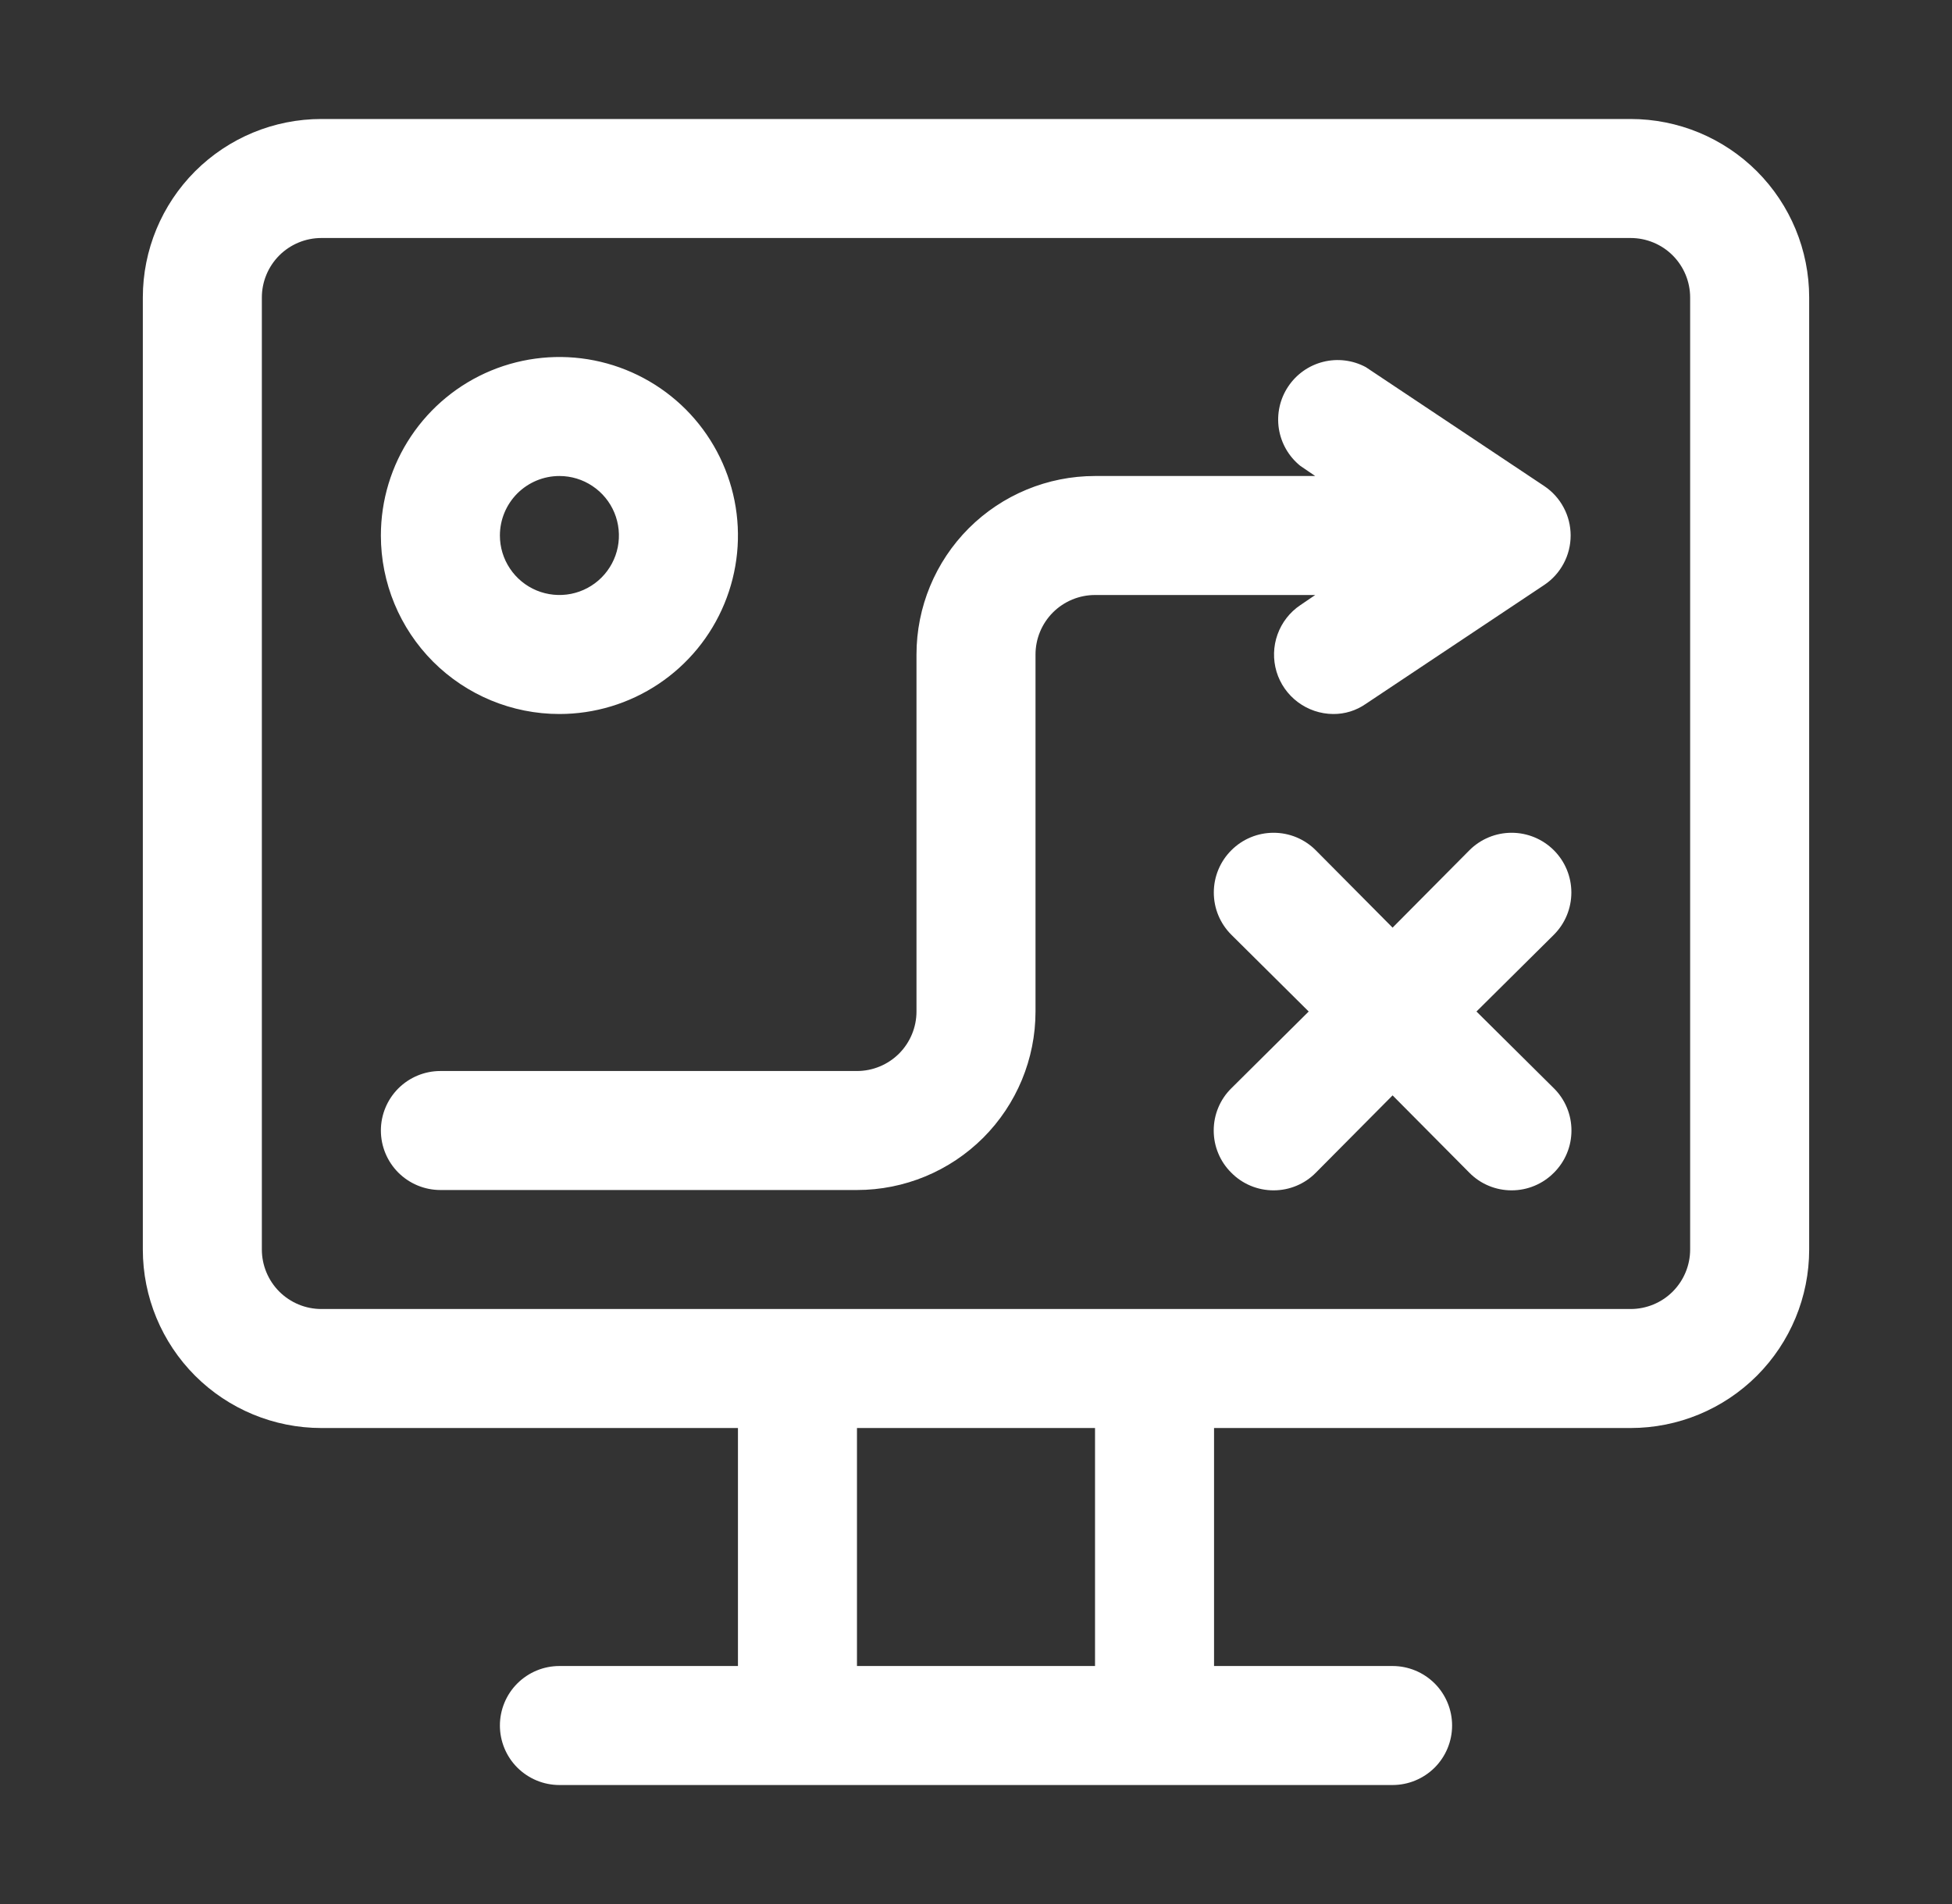 <svg width="41" height="40" viewBox="0 0 41 40" fill="none" xmlns="http://www.w3.org/2000/svg">
<rect x="0" y="0" width="41" height="40" fill="#333333" stroke="none"/>
<path d="M32.638 19.637L31.012 21.25L32.638 22.863C32.755 22.979 32.848 23.117 32.911 23.269C32.975 23.422 33.007 23.585 33.007 23.75C33.007 23.915 32.975 24.078 32.911 24.231C32.848 24.383 32.755 24.521 32.638 24.637C32.521 24.755 32.383 24.848 32.231 24.911C32.078 24.975 31.915 25.007 31.75 25.007C31.585 25.007 31.422 24.975 31.269 24.911C31.117 24.848 30.979 24.755 30.863 24.637L29.25 23.012L27.637 24.637C27.521 24.755 27.383 24.848 27.231 24.911C27.078 24.975 26.915 25.007 26.75 25.007C26.585 25.007 26.422 24.975 26.269 24.911C26.117 24.848 25.979 24.755 25.863 24.637C25.745 24.521 25.652 24.383 25.589 24.231C25.525 24.078 25.493 23.915 25.493 23.75C25.493 23.585 25.525 23.422 25.589 23.269C25.652 23.117 25.745 22.979 25.863 22.863L27.488 21.25L25.863 19.637C25.746 19.521 25.654 19.383 25.59 19.23C25.527 19.078 25.495 18.915 25.495 18.75C25.495 18.417 25.627 18.098 25.863 17.863C26.098 17.627 26.417 17.495 26.75 17.495C26.915 17.495 27.078 17.527 27.23 17.59C27.383 17.654 27.521 17.746 27.637 17.863L29.25 19.488L30.863 17.863C31.098 17.627 31.417 17.495 31.75 17.495C32.083 17.495 32.402 17.627 32.638 17.863C32.873 18.098 33.005 18.417 33.005 18.75C33.005 19.083 32.873 19.402 32.638 19.637ZM38 6.25V26.25C38 27.245 37.605 28.198 36.902 28.902C36.198 29.605 35.245 30 34.25 30H25.5V35H29.25C29.581 35 29.899 35.132 30.134 35.366C30.368 35.6 30.5 35.919 30.5 36.25C30.5 36.581 30.368 36.9 30.134 37.134C29.899 37.368 29.581 37.5 29.25 37.5H11.75C11.418 37.5 11.101 37.368 10.866 37.134C10.632 36.9 10.5 36.581 10.5 36.25C10.5 35.919 10.632 35.6 10.866 35.366C11.101 35.132 11.418 35 11.75 35H15.5V30H6.75C5.755 30 4.802 29.605 4.098 28.902C3.395 28.198 3 27.245 3 26.25V6.25C3 5.255 3.395 4.302 4.098 3.598C4.802 2.895 5.755 2.5 6.75 2.5H34.25C35.245 2.5 36.198 2.895 36.902 3.598C37.605 4.302 38 5.255 38 6.25ZM23 30H18V35H23V30ZM35.5 6.25C35.5 5.918 35.368 5.601 35.134 5.366C34.9 5.132 34.581 5 34.25 5H6.75C6.418 5 6.101 5.132 5.866 5.366C5.632 5.601 5.5 5.918 5.5 6.25V26.25C5.5 26.581 5.632 26.899 5.866 27.134C6.101 27.368 6.418 27.5 6.75 27.5H34.25C34.581 27.5 34.9 27.368 35.134 27.134C35.368 26.899 35.5 26.581 35.5 26.25V6.25ZM8 11.25C8 10.508 8.22 9.783 8.632 9.167C9.044 8.55 9.63 8.069 10.315 7.785C11 7.502 11.754 7.427 12.482 7.572C13.209 7.717 13.877 8.074 14.402 8.598C14.926 9.123 15.283 9.791 15.428 10.518C15.573 11.246 15.498 12 15.214 12.685C14.931 13.37 14.45 13.956 13.833 14.368C13.217 14.78 12.492 15 11.75 15C10.755 15 9.802 14.605 9.098 13.902C8.395 13.198 8 12.245 8 11.25ZM10.5 11.25C10.5 11.497 10.573 11.739 10.711 11.944C10.848 12.15 11.043 12.31 11.272 12.405C11.5 12.499 11.751 12.524 11.994 12.476C12.236 12.428 12.459 12.309 12.634 12.134C12.809 11.959 12.928 11.736 12.976 11.494C13.024 11.251 12.999 11 12.905 10.772C12.81 10.543 12.65 10.348 12.444 10.211C12.239 10.073 11.997 10 11.75 10C11.418 10 11.101 10.132 10.866 10.366C10.632 10.601 10.5 10.918 10.5 11.25ZM32.438 10.213L28.688 7.713C28.413 7.565 28.093 7.526 27.791 7.602C27.489 7.678 27.227 7.864 27.055 8.124C26.883 8.383 26.814 8.698 26.861 9.005C26.909 9.313 27.07 9.592 27.312 9.787L27.625 10H23C22.005 10 21.052 10.395 20.348 11.098C19.645 11.802 19.25 12.755 19.25 13.75V21.25C19.25 21.581 19.118 21.899 18.884 22.134C18.649 22.368 18.331 22.5 18 22.5H9.25C8.918 22.5 8.601 22.632 8.366 22.866C8.132 23.101 8 23.419 8 23.75C8 24.081 8.132 24.399 8.366 24.634C8.601 24.868 8.918 25 9.25 25H18C18.995 25 19.948 24.605 20.652 23.902C21.355 23.198 21.75 22.245 21.75 21.25V13.75C21.75 13.418 21.882 13.101 22.116 12.866C22.351 12.632 22.669 12.5 23 12.5H27.625L27.312 12.713C27.091 12.861 26.923 13.078 26.833 13.329C26.743 13.58 26.736 13.854 26.812 14.11C26.889 14.366 27.046 14.59 27.26 14.75C27.474 14.91 27.733 14.998 28 15C28.246 15.003 28.486 14.928 28.688 14.787L32.438 12.287C32.608 12.173 32.747 12.019 32.843 11.838C32.94 11.657 32.99 11.455 32.99 11.25C32.99 11.045 32.94 10.843 32.843 10.662C32.747 10.481 32.608 10.327 32.438 10.213Z" fill="white"/>
</svg>
